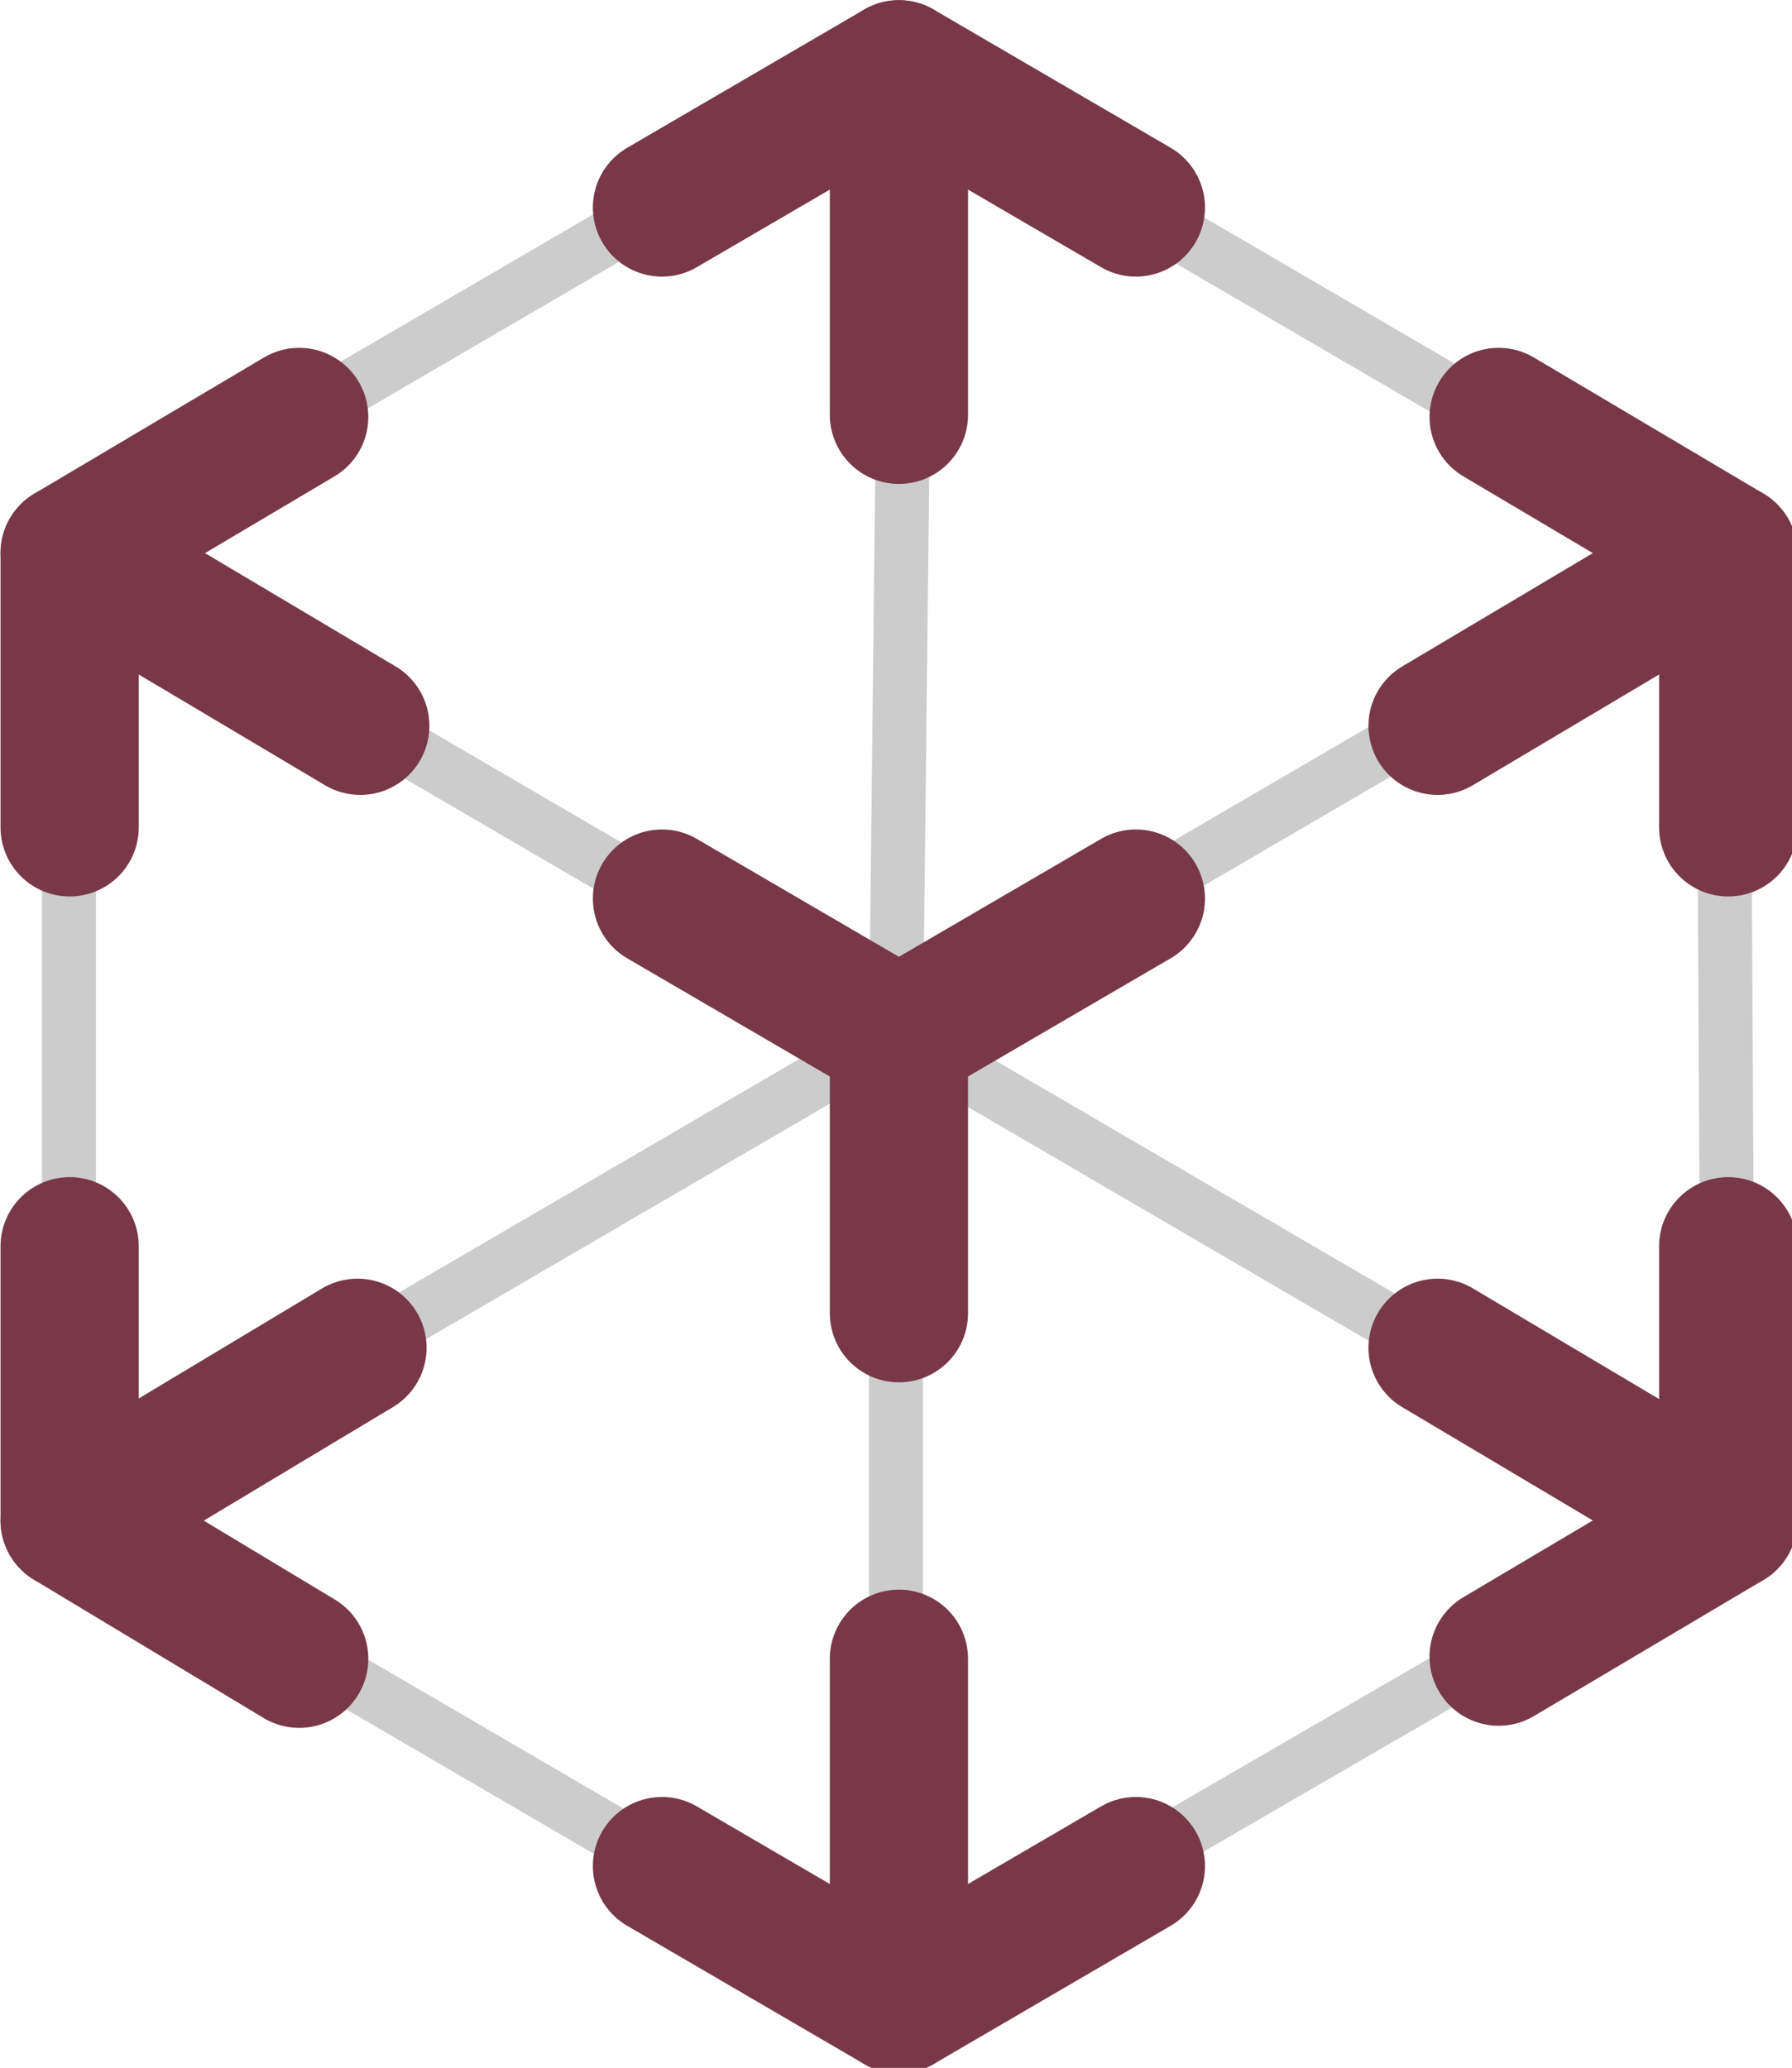 <?xml version="1.0" encoding="UTF-8"?>
<svg version="1.1" viewBox="0 0 19.915 22.979" xmlns="http://www.w3.org/2000/svg">
 <g fill="none" stroke="#000" stroke-width=".6">
  <path d="m0.766 6.128v10.723" opacity=".2"/>
  <path d="m9.957 22.213 9.249-5.363m-5e-6 0-0.057-10.722-9.191-5.362-9.191 5.362" opacity=".2"/>
  <path d="m0.766 16.851 9.191 5.362" opacity=".2"/>
  <path d="m9.957 22.213v-10.723" opacity=".2"/>
  <path d="m19.149 16.851-9.191-5.362" opacity=".2"/>
  <path d="m19.149 6.128-9.191 5.362" opacity=".2"/>
  <path d="m10.074 1.101-0.117 10.388" opacity=".2"/>
  <path d="m0.766 6.128 9.191 5.362" opacity=".2"/>
  <path d="m0.766 16.851 9.191-5.362" opacity=".2"/>
 </g>
 <g transform="matrix(.048 0 0 .048 -2.298 -.766)" fill="none" stroke="#783848" stroke-linecap="round" stroke-width="32">
  <polyline points="201.14 64 256 32 310.86 64" stroke-linejoin="round"/>
  <line x1="256" x2="256" y1="32" y2="112" stroke-miterlimit="10"/>
  <polyline points="310.86 448 256 480 201.14 448" stroke-linejoin="round"/>
  <line x1="256" x2="256" y1="480" y2="400" stroke-miterlimit="10"/>
  <polyline points="64 207.51 64 144 117.15 112.49" stroke-linejoin="round"/>
  <line x1="64" x2="131.29" y1="144" y2="184" stroke-miterlimit="10"/>
  <polyline points="448 304.49 448 368 394.85 399.51" stroke-linejoin="round"/>
  <line x1="448" x2="380.71" y1="368" y2="328" stroke-miterlimit="10"/>
  <polyline points="117.15 400 64 368 64 304.49" stroke-linejoin="round"/>
  <line x1="64" x2="130.64" y1="368" y2="328" stroke-miterlimit="10"/>
  <polyline points="394.85 112.49 448 144 448 207.51" stroke-linejoin="round"/>
  <g stroke-miterlimit="10">
   <line x1="448" x2="380.71" y1="144" y2="184"/>
   <polyline points="256 320 256 256 310.86 224"/>
   <line x1="256" x2="201.14" y1="256" y2="224"/>
  </g>
 </g>
</svg>
